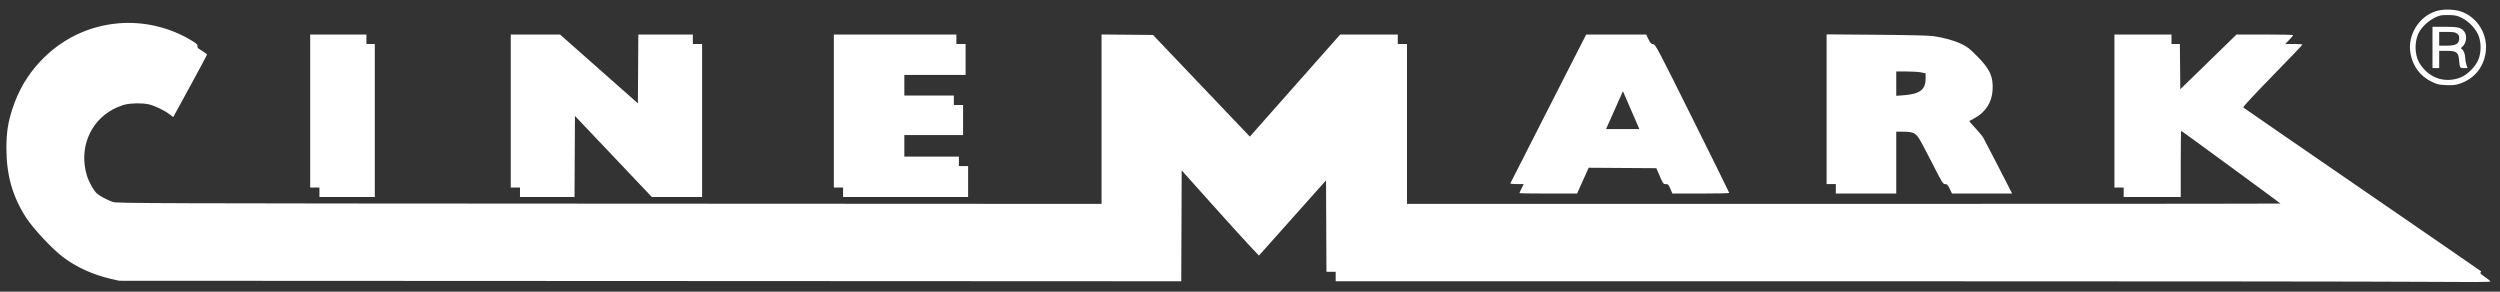 <svg xmlns="http://www.w3.org/2000/svg" width="180" height="21" viewBox="0 0 180 21" fill="none"><rect x="0" y="0" width="180" height="21" fill="#333333" stroke="none"/><path fill-rule="evenodd" clip-rule="evenodd" d="M175.375 0.807C174.138 1.213 173.336 2.536 173.551 3.817C173.708 4.756 174.239 5.474 175.077 5.883C175.486 6.082 175.593 6.106 176.136 6.127C176.637 6.145 176.807 6.126 177.13 6.015C178.127 5.67 178.783 4.892 178.958 3.849C179.179 2.526 178.392 1.21 177.142 0.812C176.646 0.654 175.848 0.652 175.375 0.807ZM177.273 1.299C177.78 1.555 178.28 2.096 178.465 2.591C178.651 3.086 178.649 3.745 178.461 4.249C178.267 4.768 177.668 5.381 177.163 5.577C176.2 5.952 175.207 5.725 174.523 4.974C174.377 4.814 174.199 4.557 174.127 4.404C173.859 3.833 173.853 3.039 174.111 2.441C174.352 1.884 175.075 1.281 175.7 1.118C175.807 1.09 176.116 1.074 176.387 1.084C176.799 1.098 176.944 1.133 177.273 1.299ZM8.517 1.68C6.323 1.874 4.355 2.845 2.845 4.478C1.948 5.449 1.306 6.558 0.885 7.863C0.568 8.842 0.462 9.555 0.462 10.682C0.462 12.601 0.902 14.152 1.871 15.656C2.38 16.446 3.72 17.886 4.51 18.49C5.478 19.231 6.687 19.782 8.008 20.083L8.588 20.215L46.819 20.233L85.05 20.251L85.066 16.259L85.081 12.267L87.196 14.63C88.359 15.93 89.611 17.31 89.977 17.697L90.644 18.401L93.059 15.694L95.474 12.987L95.49 16.278L95.505 19.569H95.837H96.169V19.909V20.25H133.016C153.281 20.25 171.988 20.268 174.585 20.291C177.861 20.319 179.308 20.312 179.308 20.267C179.308 20.232 179.13 20.083 178.912 19.938C178.636 19.754 178.539 19.658 178.594 19.624C178.645 19.591 178.652 19.554 178.613 19.517C178.58 19.486 174.733 16.835 170.064 13.628C165.395 10.42 161.548 7.77 161.516 7.738C161.479 7.703 162.26 6.859 163.615 5.47C164.802 4.253 165.774 3.237 165.774 3.212C165.774 3.187 165.496 3.166 165.157 3.166H164.54L164.824 2.87C164.981 2.707 165.109 2.554 165.109 2.529C165.109 2.505 164.191 2.485 163.07 2.485H161.03L159.006 4.455L156.982 6.425L156.966 4.795L156.95 3.166H156.649H156.348V2.825V2.485H154.294H152.239V7.994V13.503H152.572H152.904V13.843V14.184H154.958H157.013V11.801C157.013 10.49 157.028 9.418 157.046 9.418C157.072 9.418 164.083 14.553 164.198 14.656C164.212 14.669 150.066 14.679 132.764 14.679H101.304V8.922V3.166H100.972H100.64V2.825V2.485H98.567H96.494L93.242 6.16L89.99 9.835L88.95 8.744C88.378 8.144 86.809 6.497 85.464 5.085L83.018 2.516L81.165 2.5L79.311 2.483V8.581V14.68L43.859 14.663C10.921 14.648 8.387 14.64 8.125 14.544C7.688 14.383 7.192 14.12 6.991 13.943C6.742 13.723 6.404 13.122 6.256 12.636C5.675 10.732 6.449 8.772 8.138 7.872C8.393 7.736 8.776 7.583 8.988 7.532C9.445 7.421 10.237 7.409 10.685 7.506C11.097 7.594 11.809 7.929 12.181 8.209L12.473 8.428L13.688 6.209C14.356 4.989 14.902 3.963 14.902 3.929C14.902 3.895 14.741 3.772 14.544 3.656C14.256 3.486 14.191 3.42 14.215 3.319C14.239 3.216 14.158 3.141 13.773 2.906C12.224 1.963 10.326 1.521 8.517 1.68ZM175.139 3.413V4.899H175.381H175.622V4.28V3.661H176.163C176.855 3.661 176.999 3.762 177.048 4.28C177.107 4.904 177.104 4.899 177.399 4.899H177.662L177.582 4.667C177.537 4.539 177.5 4.332 177.498 4.207C177.495 3.922 177.401 3.655 177.266 3.549C177.174 3.476 177.173 3.46 177.257 3.394C177.578 3.141 177.663 2.579 177.425 2.269C177.204 1.982 176.983 1.928 176.017 1.928H175.139V3.413ZM176.916 2.43C177.053 2.54 177.076 2.601 177.061 2.817C177.035 3.173 176.804 3.289 176.121 3.289L175.622 3.29V2.794V2.299H176.188C176.673 2.299 176.777 2.318 176.916 2.43ZM22.334 7.994V13.503H22.666H22.999V13.843V14.184H24.993H26.986V8.675V3.166H26.684H26.382V2.825V2.485H24.358H22.334V7.994ZM36.775 7.994V13.503H37.107H37.439V13.843V14.184H39.403H41.365L41.381 11.266L41.397 8.348L44.166 11.266L46.935 14.184H48.743H50.551V8.675V3.166H50.218H49.886V2.825V2.485H47.923H45.96L45.944 4.962L45.928 7.439L43.125 4.962L40.322 2.485H38.548H36.775V7.994ZM60.037 7.994V13.503H60.369H60.702V13.843V14.184H65.203H69.704V13.069V11.955H69.372H69.04V11.615V11.274H67.076H65.112V10.501V9.727H67.227H69.342V8.644V7.561H69.009H68.677V7.22V6.88H66.895H65.112V6.137V5.394H67.318H69.523V4.28V3.166H69.191H68.858V2.825V2.485H64.448H60.037V7.994ZM111.485 7.816C109.99 10.747 108.757 13.169 108.746 13.2C108.735 13.23 108.946 13.255 109.216 13.255H109.705L109.553 13.563C109.469 13.732 109.401 13.885 109.401 13.903C109.401 13.921 110.334 13.936 111.475 13.936H113.55L113.967 13.007L114.384 12.078L116.821 12.094L119.257 12.11L119.504 12.683C119.738 13.227 119.76 13.255 119.938 13.256C120.107 13.257 120.14 13.29 120.269 13.597L120.412 13.936H122.459C123.585 13.936 124.506 13.915 124.506 13.89C124.506 13.864 123.313 11.448 121.854 8.52C119.304 3.4 119.196 3.196 119.026 3.178C118.878 3.163 118.822 3.104 118.687 2.822L118.526 2.485L116.365 2.486L114.204 2.488L111.485 7.816ZM131.515 7.865V13.255H131.847H132.18V13.596V13.936H134.355H136.53V11.708V9.479L137.028 9.483C137.725 9.488 137.904 9.564 138.168 9.968C138.288 10.152 138.723 10.966 139.135 11.778C139.836 13.162 139.894 13.254 140.05 13.255C140.192 13.255 140.241 13.306 140.38 13.596L140.543 13.936H142.707H144.871L144.771 13.735C144.482 13.155 142.902 10.099 142.795 9.913C142.726 9.794 142.466 9.48 142.218 9.217C141.969 8.953 141.777 8.726 141.791 8.713C141.805 8.7 141.956 8.618 142.126 8.531C142.934 8.115 143.415 7.385 143.466 6.499C143.522 5.519 143.289 4.998 142.383 4.075C141.818 3.499 141.656 3.372 141.228 3.168C140.694 2.914 139.999 2.718 139.219 2.602C138.915 2.557 137.396 2.52 135.125 2.503L131.515 2.475V7.865ZM138.34 5.214L138.645 5.281V5.65C138.645 6.455 138.231 6.771 137.059 6.859L136.53 6.898V6.022V5.147H137.282C137.696 5.147 138.172 5.177 138.34 5.214ZM117.759 8.659L118.034 9.294H116.834H115.635L116.243 7.93L116.851 6.566L117.168 7.295C117.342 7.697 117.608 8.31 117.759 8.659Z" fill="white"></path></svg>